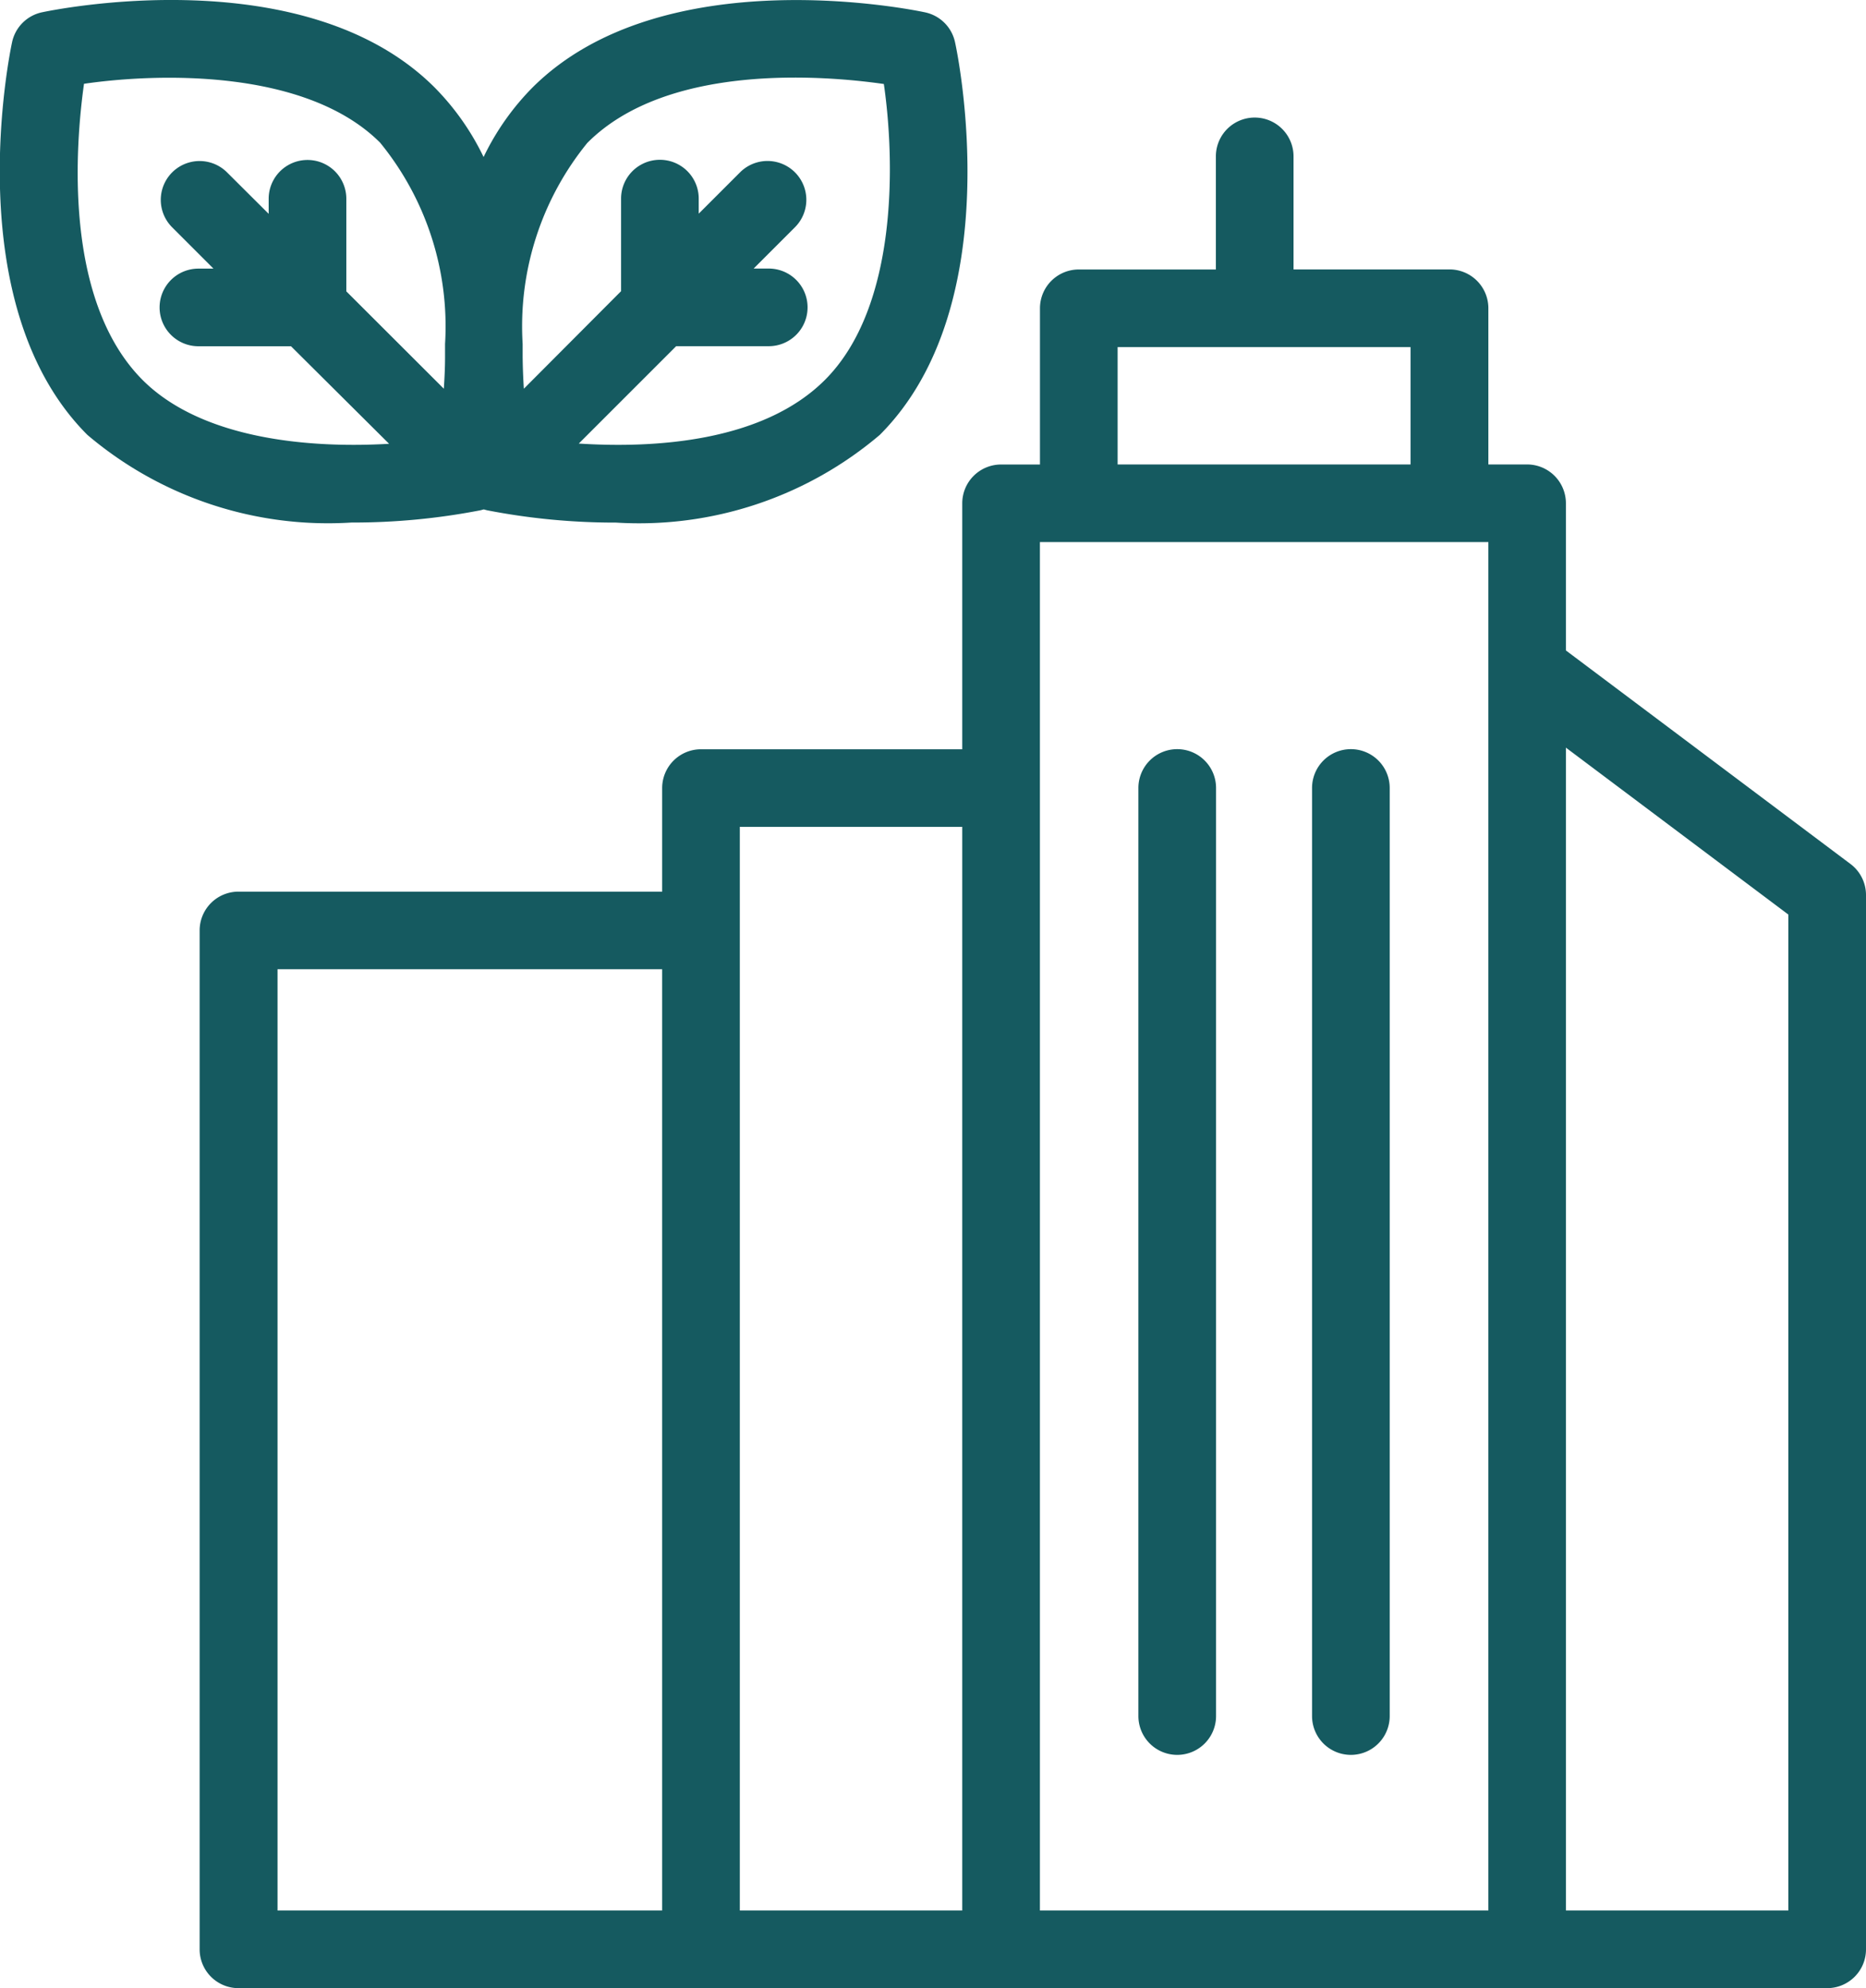 <svg xmlns="http://www.w3.org/2000/svg" width="32.247" height="34.365"><g data-name="city (1)" fill="#155a60"><path data-name="Path 32798" d="m8.304 8.82.056-.015.056.015a11.558 11.558 0 0 0 2.23.213 6.426 6.426 0 0 0 4.558-1.516c2.247-2.247 1.343-6.6 1.3-6.788a.671.671 0 0 0-.515-.515c-.184-.04-4.541-.943-6.788 1.3a4.451 4.451 0 0 0-.844 1.2 4.451 4.451 0 0 0-.844-1.2C5.27-.731.912.173.724.213a.671.671 0 0 0-.515.515c-.04.184-.943 4.542 1.3 6.788a6.425 6.425 0 0 0 4.565 1.516 11.563 11.563 0 0 0 2.23-.212Zm1.85-6.354c1.378-1.379 4.07-1.165 5.12-1.014.189 1.3.256 3.841-1.018 5.115-1.085 1.085-2.982 1.182-4.254 1.1l1.683-1.683h1.6a.671.671 0 1 0 0-1.342h-.261l.714-.714a.671.671 0 0 0-.949-.949l-.714.714v-.26a.671.671 0 0 0-1.342 0v1.6l-1.68 1.686a10.267 10.267 0 0 1-.021-.548v-.225a5.02 5.02 0 0 1 1.122-3.481Zm-8.7-1.018c1.3-.189 3.841-.255 5.115 1.018a5.02 5.02 0 0 1 1.122 3.481v.225c0 .191-.01.375-.021.547L5.985 5.036v-1.6a.671.671 0 0 0-1.342 0v.26l-.719-.716a.671.671 0 0 0-.949.949l.714.714h-.26a.671.671 0 1 0 0 1.342h1.6l1.695 1.686c-1.362.08-3.225-.072-4.257-1.1-1.38-1.382-1.163-4.07-1.015-5.124Z"/><path data-name="Path 32799" d="m31.979 14.934-4.918-3.691V8.699a.671.671 0 0 0-.671-.671h-.669v-2.7a.671.671 0 0 0-.671-.671h-2.696V2.703a.671.671 0 1 0-1.342 0v1.955h-2.369a.671.671 0 0 0-.671.671v2.7H17.3a.671.671 0 0 0-.671.671v4.251h-4.515a.671.671 0 0 0-.671.671v1.79H4.121a.671.671 0 0 0-.671.671v17.611a.671.671 0 0 0 .671.671h27.455a.671.671 0 0 0 .671-.671V15.471a.671.671 0 0 0-.268-.537ZM19.314 6h5.062v2.028h-5.062ZM4.796 16.753h6.647v16.27H4.796Zm7.989-2.461h3.844v18.731h-3.844Zm5.186-4.922h7.75v23.653h-7.75Zm12.934 23.653h-3.844v-20.1l3.844 2.885Z"/><path data-name="Path 32800" d="M20.344 12.949a.671.671 0 0 0-.671.671v16.042a.671.671 0 0 0 1.342 0V13.625a.671.671 0 0 0-.671-.676Z"/><path data-name="Path 32801" d="M23.345 12.949a.671.671 0 0 0-.671.671v16.042a.671.671 0 0 0 1.342 0V13.625a.671.671 0 0 0-.671-.676Z"/></g></svg>
